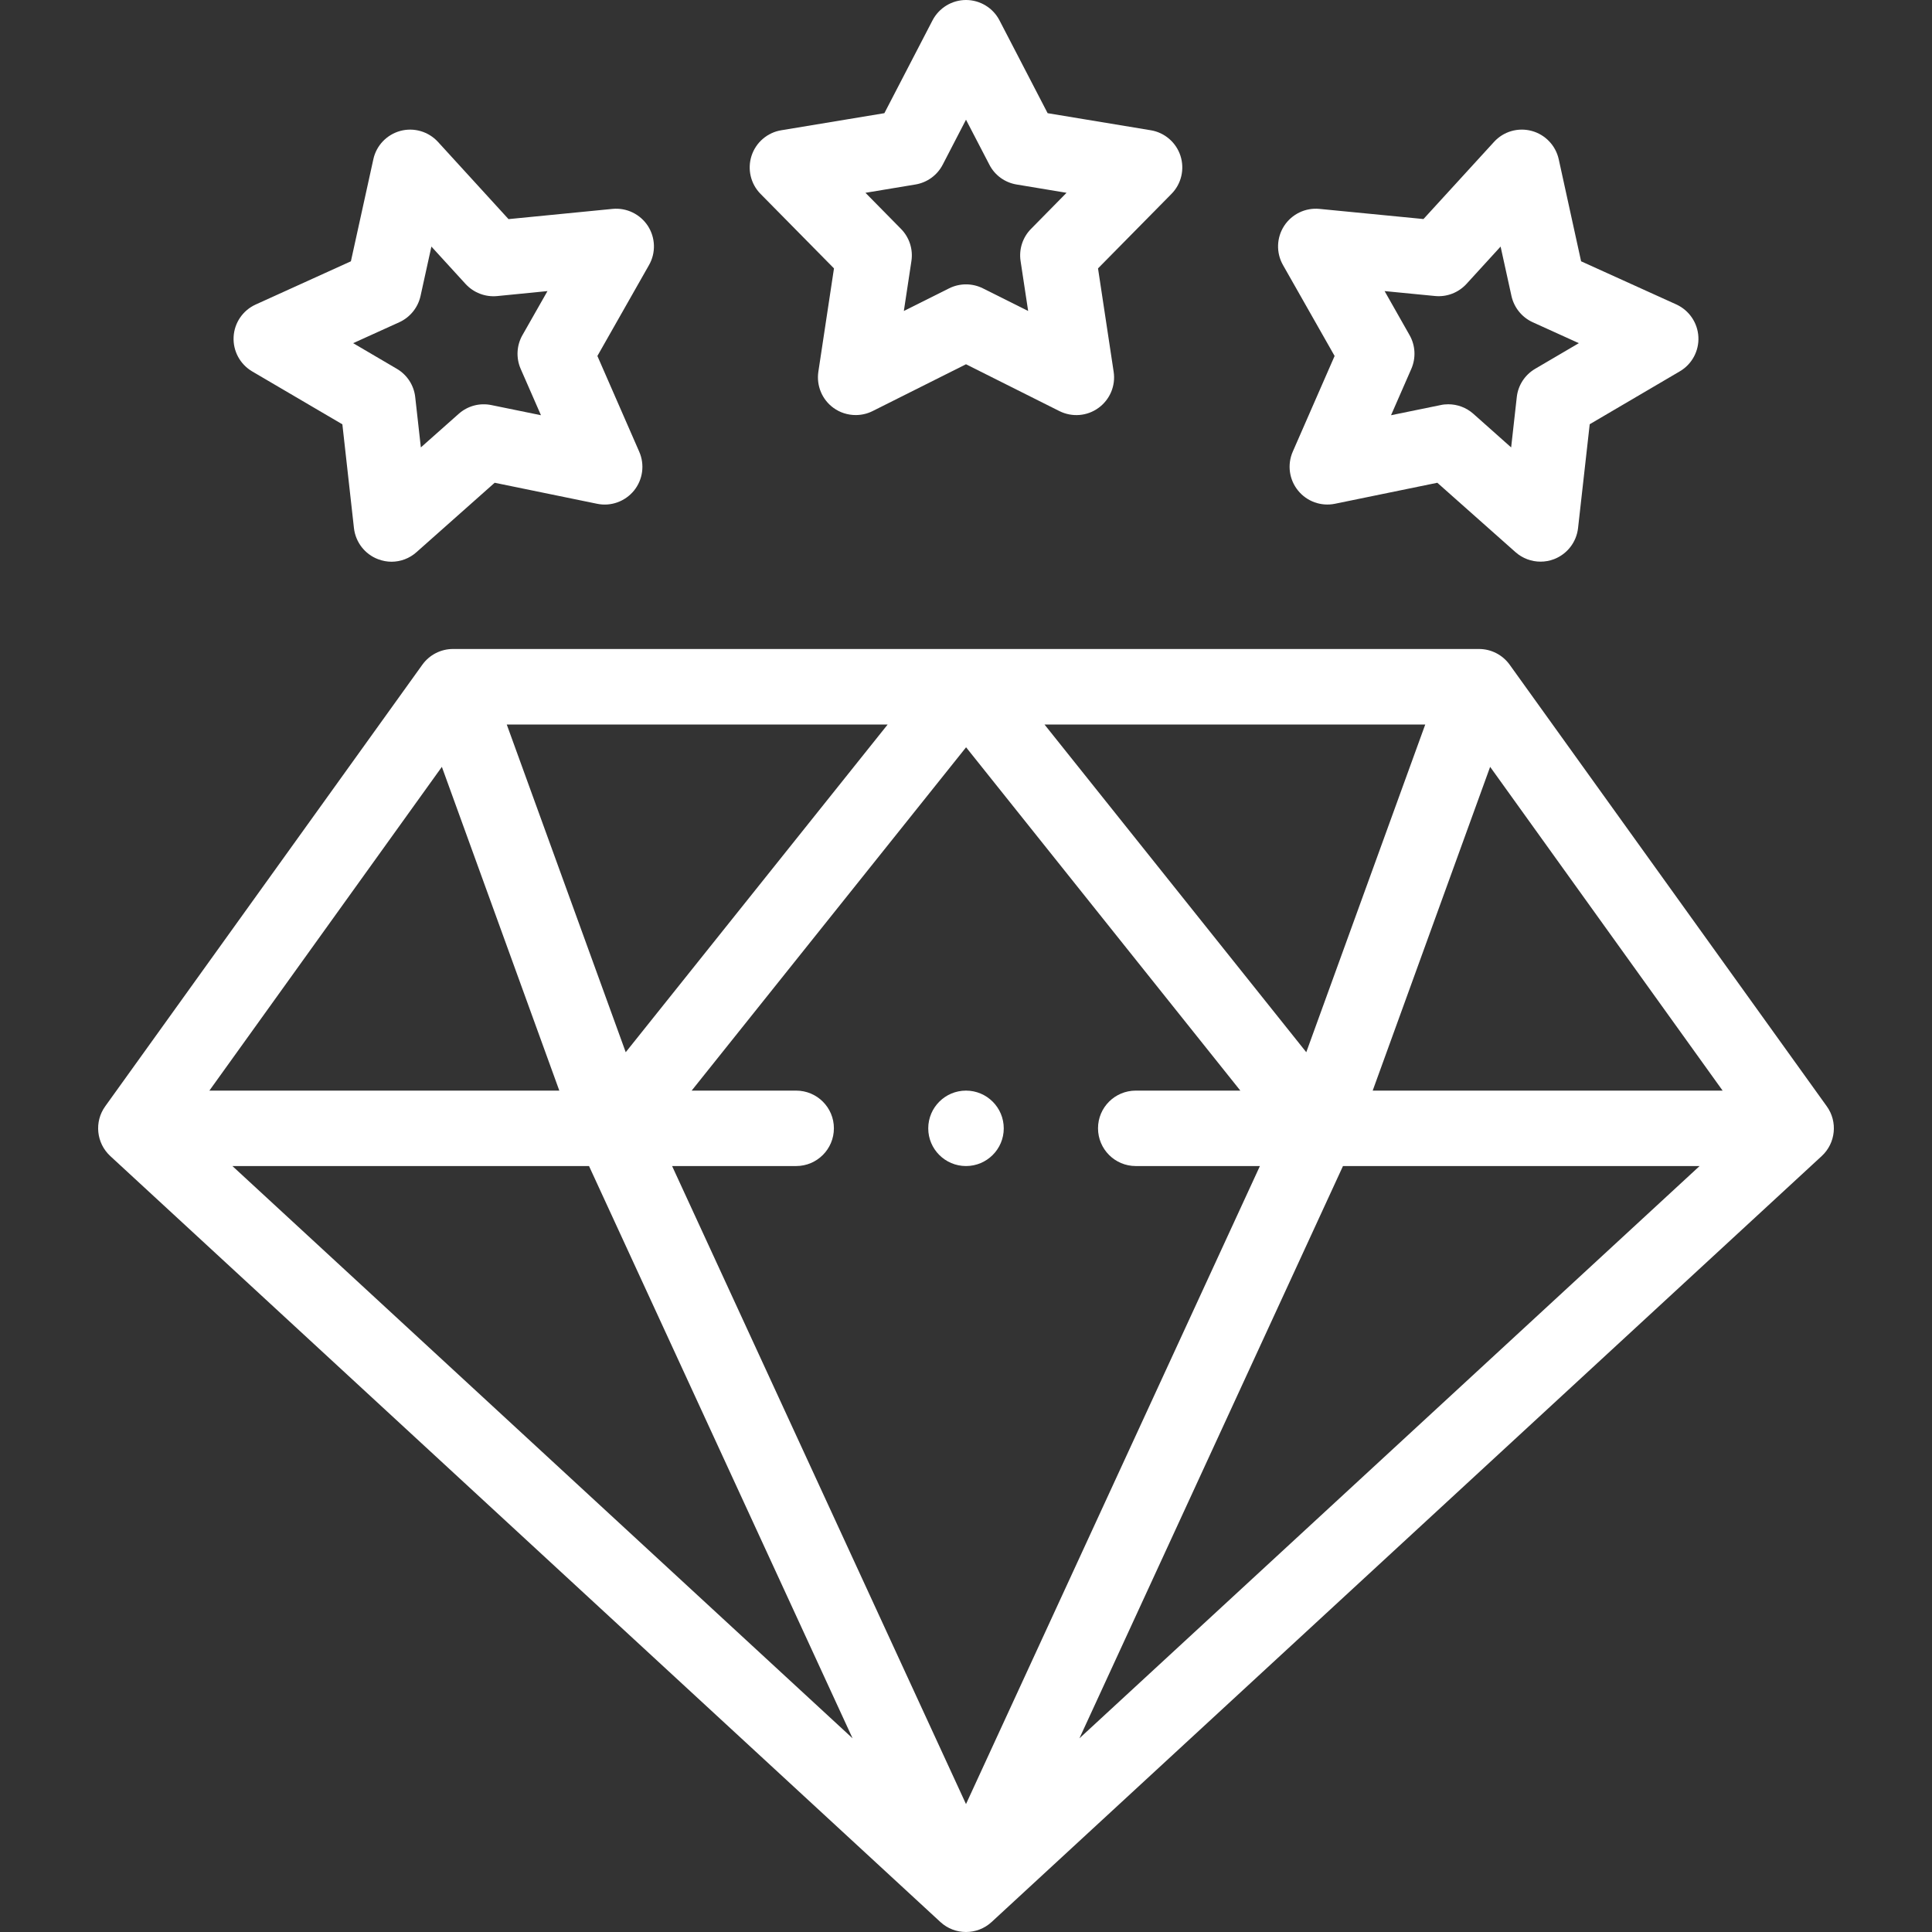 <svg width="24" height="24" viewBox="0 0 24 24" fill="none" xmlns="http://www.w3.org/2000/svg">
<rect x="0" y="0" width="24" height="24" fill="#333333" stroke="none"/>
<path d="M22.693 13.743L18.754 8.258C18.666 8.135 18.524 8.062 18.373 8.062H5.627C5.476 8.062 5.334 8.135 5.246 8.258L1.307 13.743C1.169 13.935 1.196 14.2 1.37 14.361L11.682 23.876C11.772 23.959 11.886 24 12 24C12.114 24 12.228 23.959 12.318 23.876L22.63 14.361C22.804 14.2 22.831 13.935 22.693 13.743ZM5.489 9.526L6.948 13.548H2.601L5.489 9.526ZM9.89 13.548H8.592L12.001 9.283L15.408 13.548H14.109C13.85 13.548 13.64 13.757 13.64 14.016C13.64 14.275 13.85 14.485 14.109 14.485H15.651L12 22.411L8.349 14.485H9.89C10.149 14.485 10.359 14.275 10.359 14.016C10.359 13.757 10.149 13.548 9.89 13.548ZM12.975 9H17.705L16.227 13.071L12.975 9ZM7.773 13.071L6.295 9H11.027L7.773 13.071ZM7.317 14.485L10.591 21.594L2.887 14.485H7.317ZM16.683 14.485H21.113L13.409 21.594L16.683 14.485ZM17.052 13.548L18.511 9.526L21.399 13.548H17.052Z" fill="white"/>
<path d="M10.36 3.334L10.166 4.617C10.14 4.791 10.212 4.964 10.354 5.067C10.435 5.126 10.532 5.156 10.63 5.156C10.701 5.156 10.773 5.14 10.839 5.107L12 4.525L13.161 5.107C13.318 5.185 13.505 5.17 13.646 5.067C13.788 4.964 13.861 4.791 13.834 4.617L13.64 3.334L14.552 2.409C14.675 2.285 14.718 2.102 14.664 1.935C14.61 1.769 14.467 1.646 14.295 1.618L13.014 1.406L12.416 0.253C12.336 0.098 12.175 0 12 0C11.825 0 11.665 0.098 11.584 0.253L10.986 1.406L9.706 1.618C9.533 1.646 9.39 1.769 9.336 1.935C9.282 2.102 9.325 2.285 9.448 2.409L10.36 3.334ZM11.371 2.292C11.517 2.268 11.643 2.177 11.711 2.045L12 1.487L12.29 2.045C12.357 2.177 12.483 2.268 12.629 2.292L13.249 2.395L12.808 2.843C12.704 2.948 12.656 3.096 12.678 3.242L12.772 3.863L12.21 3.582C12.078 3.516 11.922 3.516 11.79 3.582L11.228 3.863L11.322 3.242C11.344 3.096 11.296 2.948 11.192 2.843L10.751 2.395L11.371 2.292Z" fill="white"/>
<path d="M3.133 4.614L4.253 5.271L4.397 6.561C4.417 6.735 4.532 6.884 4.695 6.946C4.75 6.967 4.807 6.978 4.863 6.978C4.976 6.978 5.087 6.937 5.174 6.859L6.145 5.997L7.417 6.258C7.588 6.294 7.765 6.23 7.876 6.094C7.986 5.958 8.011 5.772 7.941 5.612L7.421 4.422L8.062 3.293C8.149 3.141 8.143 2.953 8.048 2.806C7.952 2.66 7.784 2.578 7.609 2.595L6.317 2.722L5.441 1.763C5.323 1.634 5.143 1.581 4.974 1.626C4.805 1.672 4.675 1.807 4.638 1.978L4.359 3.246L3.176 3.783C3.017 3.855 2.911 4.01 2.902 4.185C2.893 4.36 2.982 4.525 3.133 4.614ZM4.96 4.003C5.094 3.942 5.192 3.821 5.224 3.677L5.359 3.063L5.783 3.527C5.883 3.636 6.028 3.692 6.175 3.678L6.801 3.616L6.49 4.163C6.417 4.291 6.409 4.447 6.468 4.582L6.72 5.158L6.104 5.032C5.959 5.002 5.809 5.042 5.698 5.141L5.228 5.558L5.158 4.933C5.142 4.786 5.057 4.656 4.929 4.581L4.387 4.263L4.96 4.003Z" fill="white"/>
<path d="M16.579 4.422L16.059 5.611C15.989 5.772 16.014 5.958 16.125 6.094C16.235 6.23 16.412 6.293 16.583 6.258L17.855 5.997L18.826 6.859C18.913 6.936 19.024 6.977 19.137 6.977C19.194 6.977 19.25 6.967 19.305 6.946C19.468 6.883 19.583 6.735 19.603 6.561L19.748 5.27L20.867 4.613C21.018 4.525 21.107 4.359 21.098 4.185C21.089 4.01 20.983 3.855 20.824 3.782L19.641 3.246L19.363 1.978C19.325 1.807 19.195 1.671 19.026 1.626C18.857 1.581 18.677 1.633 18.559 1.763L17.683 2.721L16.391 2.595C16.217 2.578 16.048 2.659 15.952 2.806C15.857 2.953 15.851 3.14 15.938 3.293L16.579 4.422ZM17.825 3.677C17.972 3.692 18.117 3.636 18.217 3.527L18.641 3.063L18.776 3.677C18.808 3.821 18.906 3.942 19.04 4.003L19.613 4.263L19.071 4.581C18.943 4.656 18.858 4.786 18.842 4.933L18.772 5.558L18.302 5.14C18.215 5.063 18.104 5.022 17.991 5.022C17.959 5.022 17.927 5.025 17.896 5.032L17.28 5.158L17.532 4.582C17.591 4.446 17.583 4.291 17.51 4.163L17.2 3.616L17.825 3.677Z" fill="white"/>
<path d="M12 14.485C12.259 14.485 12.469 14.275 12.469 14.017C12.469 13.758 12.259 13.548 12 13.548H12C11.741 13.548 11.531 13.758 11.531 14.017C11.531 14.275 11.741 14.485 12 14.485Z" fill="white"/>
</svg>
